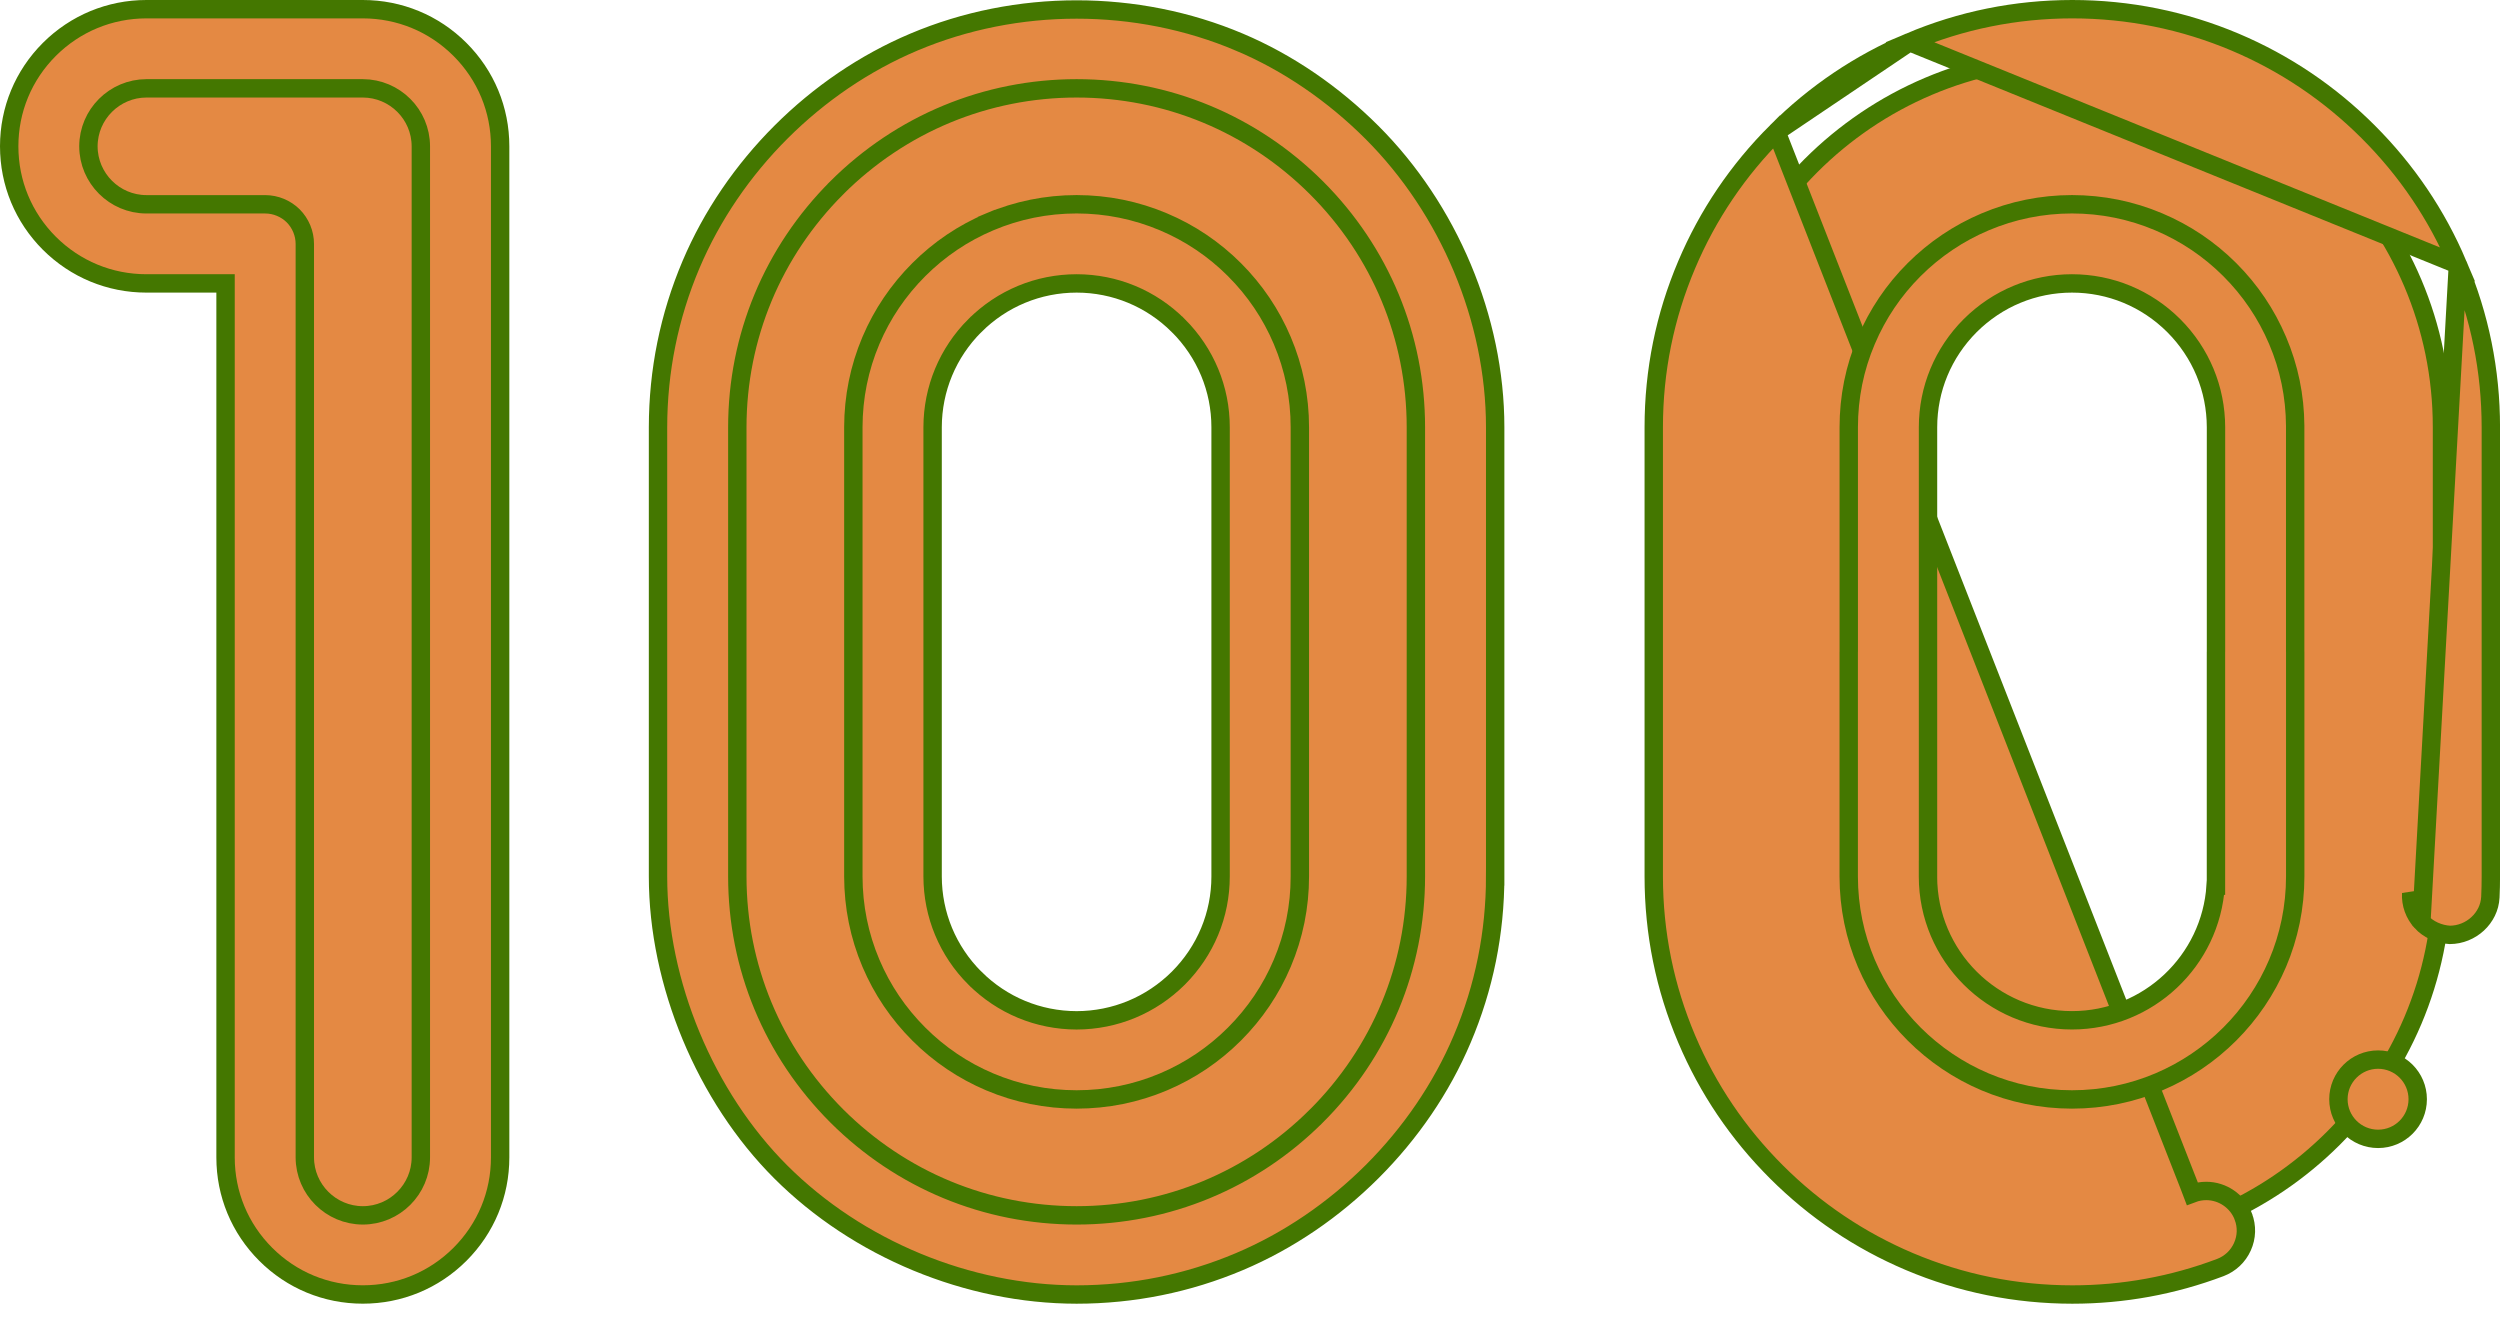 <?xml version="1.0" encoding="UTF-8"?> <svg xmlns="http://www.w3.org/2000/svg" width="68" height="36" viewBox="0 0 68 36" fill="none"><path d="M7.464 6.619V6.369H7.214H3.984C2.655 6.369 1.578 5.291 1.578 3.962C1.578 2.633 2.655 1.556 3.984 1.556H9.87C11.199 1.556 12.276 2.633 12.276 3.962V31.499C12.276 32.828 11.199 33.905 9.87 33.905C8.541 33.905 7.464 32.828 7.464 31.499V6.619Z" fill="#E48943" stroke="#447700" stroke-width="0.5"></path><path d="M29.293 33.905C23.748 33.905 19.236 29.393 19.236 23.848V11.613C19.236 6.068 23.748 1.556 29.293 1.556C34.838 1.556 39.35 6.068 39.35 11.613V23.848C39.35 29.393 34.838 33.905 29.293 33.905ZM29.293 6.369C26.401 6.369 24.049 8.721 24.049 11.613V23.848C24.049 26.74 26.401 29.092 29.293 29.092C32.185 29.092 34.537 26.74 34.537 23.848V11.613C34.537 8.721 32.185 6.369 29.293 6.369Z" fill="#E48943" stroke="#447700" stroke-width="0.5"></path><path d="M46.309 11.613C46.309 6.068 50.82 1.556 56.365 1.556C61.911 1.556 66.422 6.068 66.422 11.613V23.848C66.422 29.393 61.91 33.905 56.365 33.905C50.82 33.905 46.309 29.393 46.309 23.848V11.613ZM51.121 23.848C51.121 26.74 53.474 29.092 56.365 29.092C59.257 29.092 61.61 26.74 61.61 23.848V11.613C61.61 8.721 59.257 6.369 56.365 6.369C53.474 6.369 51.121 8.721 51.121 11.613V23.848Z" fill="#E48943" stroke="#447700" stroke-width="0.5"></path><path d="M6.135 7.959V7.709H5.885H3.983C2.986 7.709 2.049 7.321 1.343 6.617C0.638 5.912 0.25 4.977 0.25 3.979C0.25 2.983 0.638 2.048 1.343 1.343C2.049 0.639 2.986 0.251 3.983 0.25H9.869C10.868 0.251 11.805 0.639 12.51 1.343C13.216 2.048 13.604 2.983 13.604 3.979V31.482C13.604 32.478 13.216 33.413 12.51 34.118C11.805 34.822 10.868 35.21 9.869 35.21C8.87 35.21 7.934 34.822 7.229 34.118C6.523 33.413 6.135 32.478 6.135 31.482V7.959ZM11.447 31.482V31.482V3.979L11.447 3.979C11.446 3.111 10.738 2.405 9.87 2.403H9.869L3.983 2.403L3.983 2.403C3.115 2.405 2.407 3.111 2.405 3.979L2.405 3.98C2.407 4.849 3.115 5.556 3.983 5.557H3.983H7.213C7.497 5.557 7.775 5.672 7.975 5.871C8.176 6.073 8.291 6.35 8.291 6.634L8.291 31.482L8.291 31.482C8.293 32.35 9.001 33.057 9.869 33.058H9.87C10.738 33.057 11.446 32.35 11.447 31.482Z" fill="#E48943" stroke="#447700" stroke-width="0.5"></path><path d="M26.922 6.034C27.669 5.718 28.465 5.557 29.284 5.556C30.104 5.557 30.898 5.718 31.646 6.034C32.37 6.339 33.019 6.777 33.577 7.334L33.577 7.334C34.134 7.891 34.572 8.54 34.878 9.262C35.194 10.008 35.356 10.803 35.356 11.621V23.84C35.356 24.66 35.194 25.453 34.878 26.199C34.572 26.922 34.134 27.57 33.577 28.127C33.019 28.684 32.37 29.122 31.646 29.428C30.898 29.744 30.104 29.904 29.284 29.905C28.465 29.904 27.669 29.744 26.922 29.428C26.199 29.122 25.549 28.684 24.992 28.127C24.434 27.57 23.995 26.921 23.689 26.199C23.373 25.453 23.212 24.66 23.211 23.84V11.621C23.212 10.803 23.373 10.008 23.689 9.262C23.995 8.54 24.434 7.892 24.992 7.334C25.549 6.777 26.199 6.339 26.922 6.034ZM26.922 6.034L26.825 5.803L26.922 6.034ZM32.052 26.605L32.052 26.605C32.791 25.864 33.2 24.882 33.2 23.84V11.621C33.2 10.579 32.791 9.597 32.051 8.856L32.05 8.856C31.309 8.117 30.326 7.71 29.285 7.709L29.284 7.709C28.241 7.71 27.258 8.117 26.517 8.856L26.516 8.856C25.776 9.597 25.369 10.579 25.367 11.621V11.621L25.367 23.84L25.367 23.841C25.369 24.882 25.776 25.864 26.516 26.605L26.517 26.605C27.258 27.344 28.241 27.751 29.284 27.753H29.285C30.326 27.751 31.309 27.344 32.052 26.605Z" fill="#E48943" stroke="#447700" stroke-width="0.5"></path><path d="M24.855 1.146L24.855 1.146C27.651 -0.036 30.913 -0.039 33.712 1.146L33.803 0.93L33.712 1.146C35.036 1.706 36.271 2.556 37.316 3.6C39.398 5.68 40.669 8.667 40.669 11.621V11.621V11.622V11.623V11.624V11.625V11.627V11.628V11.63V11.633V11.636V11.638V11.642V11.645V11.649V11.653V11.657V11.661V11.666V11.671V11.677V11.682V11.688V11.694V11.7V11.707V11.714V11.721V11.728V11.736V11.743V11.751V11.76V11.768V11.777V11.786V11.795V11.805V11.815V11.825V11.835V11.845V11.856V11.867V11.878V11.889V11.901V11.913V11.925V11.937V11.95V11.963V11.976V11.989V12.002V12.016V12.03V12.044V12.058V12.073V12.087V12.102V12.117V12.133V12.148V12.164V12.18V12.196V12.213V12.229V12.246V12.263V12.28V12.298V12.316V12.333V12.351V12.37V12.388V12.407V12.425V12.444V12.463V12.483V12.502V12.522V12.542V12.562V12.583V12.603V12.624V12.645V12.666V12.687V12.708V12.73V12.752V12.774V12.796V12.818V12.84V12.863V12.886V12.909V12.932V12.955V12.978V13.002V13.026V13.05V13.074V13.098V13.122V13.147V13.172V13.197V13.222V13.247V13.272V13.298V13.323V13.349V13.375V13.401V13.427V13.454V13.48V13.507V13.534V13.56V13.588V13.615V13.642V13.669V13.697V13.725V13.753V13.781V13.809V13.837V13.866V13.894V13.923V13.951V13.98V14.009V14.039V14.068V14.097V14.127V14.156V14.186V14.216V14.246V14.276V14.306V14.336V14.367V14.397V14.428V14.458V14.489V14.52V14.551V14.582V14.614V14.645V14.676V14.708V14.739V14.771V14.803V14.835V14.867V14.899V14.931V14.963V14.996V15.028V15.061V15.093V15.126V15.159V15.191V15.225V15.258V15.29V15.324V15.357V15.39V15.424V15.457V15.491V15.524V15.558V15.592V15.625V15.659V15.693V15.727V15.761V15.795V15.829V15.864V15.898V15.932V15.967V16.001V16.036V16.07V16.105V16.14V16.174V16.209V16.244V16.279V16.314V16.349V16.384V16.419V16.454V16.489V16.524V16.559V16.594V16.63V16.665V16.7V16.735V16.771V16.806V16.842V16.877V16.913V16.948V16.984V17.019V17.055V17.09V17.126V17.162V17.197V17.233V17.269V17.304V17.34V17.376V17.412V17.447V17.483V17.519V17.555V17.59V17.626V17.662V17.698V17.733V17.769V17.805V17.841V17.877V17.912V17.948V17.984V18.02V18.055V18.091V18.127V18.163V18.198V18.234V18.27V18.305V18.341V18.377V18.412V18.448V18.483V18.519V18.554V18.59V18.625V18.661V18.696V18.732V18.767V18.802V18.837V18.873V18.908V18.943V18.978V19.013V19.048V19.083V19.118V19.153V19.188V19.223V19.258V19.293V19.327V19.362V19.397V19.431V19.466V19.5V19.535V19.569V19.603V19.637V19.672V19.706V19.74V19.774V19.808V19.841V19.875V19.909V19.942V19.976V20.01V20.043V20.076V20.11V20.143V20.176V20.209V20.242V20.275V20.308V20.341V20.373V20.406V20.438V20.471V20.503V20.535V20.568V20.6V20.632V20.663V20.695V20.727V20.759V20.79V20.822V20.853V20.884V20.915V20.946V20.977V21.008V21.038V21.069V21.1V21.13V21.16V21.19V21.221V21.25V21.28V21.31V21.34V21.369V21.398V21.428V21.457V21.486V21.515V21.543V21.572V21.6V21.629V21.657V21.685V21.713V21.741V21.769V21.796V21.824V21.851V21.878V21.905V21.932V21.959V21.986V22.012V22.038V22.065V22.091V22.117V22.142V22.168V22.193V22.219V22.244V22.269V22.294V22.318V22.343V22.367V22.392V22.416V22.439V22.463V22.487V22.51V22.534V22.557V22.579V22.602V22.625V22.647V22.669V22.692V22.713V22.735V22.757V22.778V22.799V22.82V22.841V22.862V22.882V22.902V22.922V22.942V22.962V22.982V23.001V23.02V23.039V23.058V23.076V23.095V23.113V23.131V23.149V23.166V23.184V23.201V23.218V23.235V23.251V23.268V23.284V23.3V23.316V23.331V23.347V23.362V23.377V23.391V23.406V23.42V23.434V23.448V23.462V23.475V23.488V23.501V23.514V23.526V23.539V23.551V23.562V23.574V23.585V23.596V23.607V23.618V23.628V23.639V23.649V23.658V23.668V23.677V23.686V23.695V23.703V23.712V23.72V23.727V23.735V23.742V23.749V23.756V23.762V23.769V23.775V23.78V23.786V23.791V23.796V23.801V23.805V23.81V23.814V23.817V23.821V23.824V23.827V23.829V23.832V23.834V23.835V23.837V23.838V23.839V23.84V23.84C40.669 23.84 40.669 23.84 40.919 23.84H40.669C40.669 25.375 40.367 26.862 39.772 28.263L39.772 28.263C38.64 30.938 36.392 33.182 33.712 34.316C32.31 34.909 30.82 35.21 29.284 35.211C26.331 35.209 23.332 33.969 21.237 31.877C19.188 29.83 17.898 26.743 17.898 23.84V11.621C17.9 10.086 18.201 8.6 18.795 7.198L18.795 7.198C19.93 4.519 22.171 2.28 24.855 1.146ZM35.806 30.355L35.807 30.355C37.551 28.61 38.512 26.296 38.512 23.84V11.621C38.512 9.165 37.551 6.851 35.807 5.107L35.806 5.106C34.06 3.365 31.743 2.404 29.284 2.403L29.284 2.403C26.826 2.404 24.509 3.365 22.762 5.106L22.762 5.107C21.018 6.851 20.056 9.165 20.055 11.621V11.621V23.84V23.84C20.056 26.296 21.018 28.61 22.762 30.355L22.762 30.355C24.509 32.097 26.826 33.057 29.284 33.058H29.284C31.743 33.057 34.06 32.097 35.806 30.355Z" fill="#E48943" stroke="#447700" stroke-width="0.5"></path><path d="M66.855 7.198L66.855 7.198C66.282 5.844 65.46 4.63 64.414 3.585L64.414 3.585C63.367 2.539 62.15 1.719 60.796 1.146C59.392 0.553 57.903 0.251 56.367 0.25C54.831 0.251 53.341 0.552 51.939 1.146L66.855 7.198ZM66.855 7.198C67.45 8.6 67.751 10.086 67.751 11.621V11.621V23.84C67.751 24.03 67.747 24.22 67.738 24.406C67.709 24.97 67.215 25.426 66.635 25.429C66.341 25.412 66.049 25.282 65.862 25.076L65.862 25.075M66.855 7.198L65.862 25.075M48.32 3.585L48.32 3.585C47.273 4.63 46.452 5.844 45.879 7.198L45.879 7.198C45.284 8.6 44.982 10.086 44.982 11.621V23.84C44.982 25.375 45.284 26.861 45.879 28.263L45.879 28.263C46.452 29.617 47.273 30.831 48.32 31.877L48.32 31.877C49.366 32.922 50.584 33.742 51.939 34.316C53.341 34.909 54.832 35.21 56.367 35.211C57.753 35.211 59.106 34.963 60.393 34.477C60.662 34.374 60.875 34.174 60.993 33.912C61.112 33.649 61.12 33.358 61.018 33.09L61.018 33.089C60.861 32.673 60.455 32.394 60.01 32.394C59.88 32.394 59.752 32.417 59.628 32.464C59.628 32.464 59.628 32.464 59.628 32.464L59.539 32.23L48.32 3.585ZM48.32 3.585C49.366 2.539 50.584 1.719 51.939 1.146L48.32 3.585ZM65.862 25.075C65.668 24.862 65.57 24.588 65.584 24.301L65.862 25.075Z" fill="#E48943" stroke="#447700" stroke-width="0.5"></path><path d="M61.951 9.262L61.951 9.262C62.264 9.996 62.424 10.776 62.429 11.58V11.621V17.718C62.429 17.725 62.43 17.731 62.43 17.735L62.43 17.737V23.84C62.43 27.184 59.706 29.905 56.358 29.905C53.009 29.905 50.285 27.184 50.285 23.84V17.738C50.285 17.734 50.286 17.729 50.286 17.723V11.621C50.286 10.803 50.446 10.008 50.764 9.262L50.764 9.262C51.07 8.54 51.507 7.891 52.065 7.334C52.623 6.778 53.272 6.341 53.995 6.035L53.995 6.035C54.744 5.718 55.538 5.557 56.358 5.556C57.177 5.557 57.973 5.718 58.72 6.035L58.72 6.035C59.443 6.341 60.092 6.777 60.65 7.334L60.65 7.334C61.208 7.891 61.645 8.54 61.951 9.262ZM52.442 11.621V23.658L52.441 23.658V23.84C52.441 25.998 54.198 27.752 56.358 27.752C58.433 27.752 60.136 26.131 60.266 24.09H60.274V23.84V17.738L60.274 17.736C60.274 17.731 60.275 17.725 60.275 17.718L60.275 11.621L60.275 11.621C60.273 10.579 59.866 9.598 59.126 8.857L59.125 8.856C58.383 8.117 57.401 7.71 56.358 7.709L56.357 7.709C55.315 7.71 54.333 8.117 53.59 8.856L53.589 8.857C52.85 9.598 52.442 10.579 52.442 11.621ZM50.285 17.744C50.285 17.745 50.285 17.746 50.285 17.746L50.285 17.746L50.285 17.744Z" fill="#E48943" stroke="#447700" stroke-width="0.5"></path><path d="M65.762 29.899C65.762 30.495 65.279 30.977 64.684 30.977C64.088 30.977 63.605 30.495 63.605 29.899C63.605 29.304 64.088 28.821 64.684 28.821C65.279 28.821 65.762 29.304 65.762 29.899Z" fill="#E48943" stroke="#447700" stroke-width="0.5"></path></svg> 